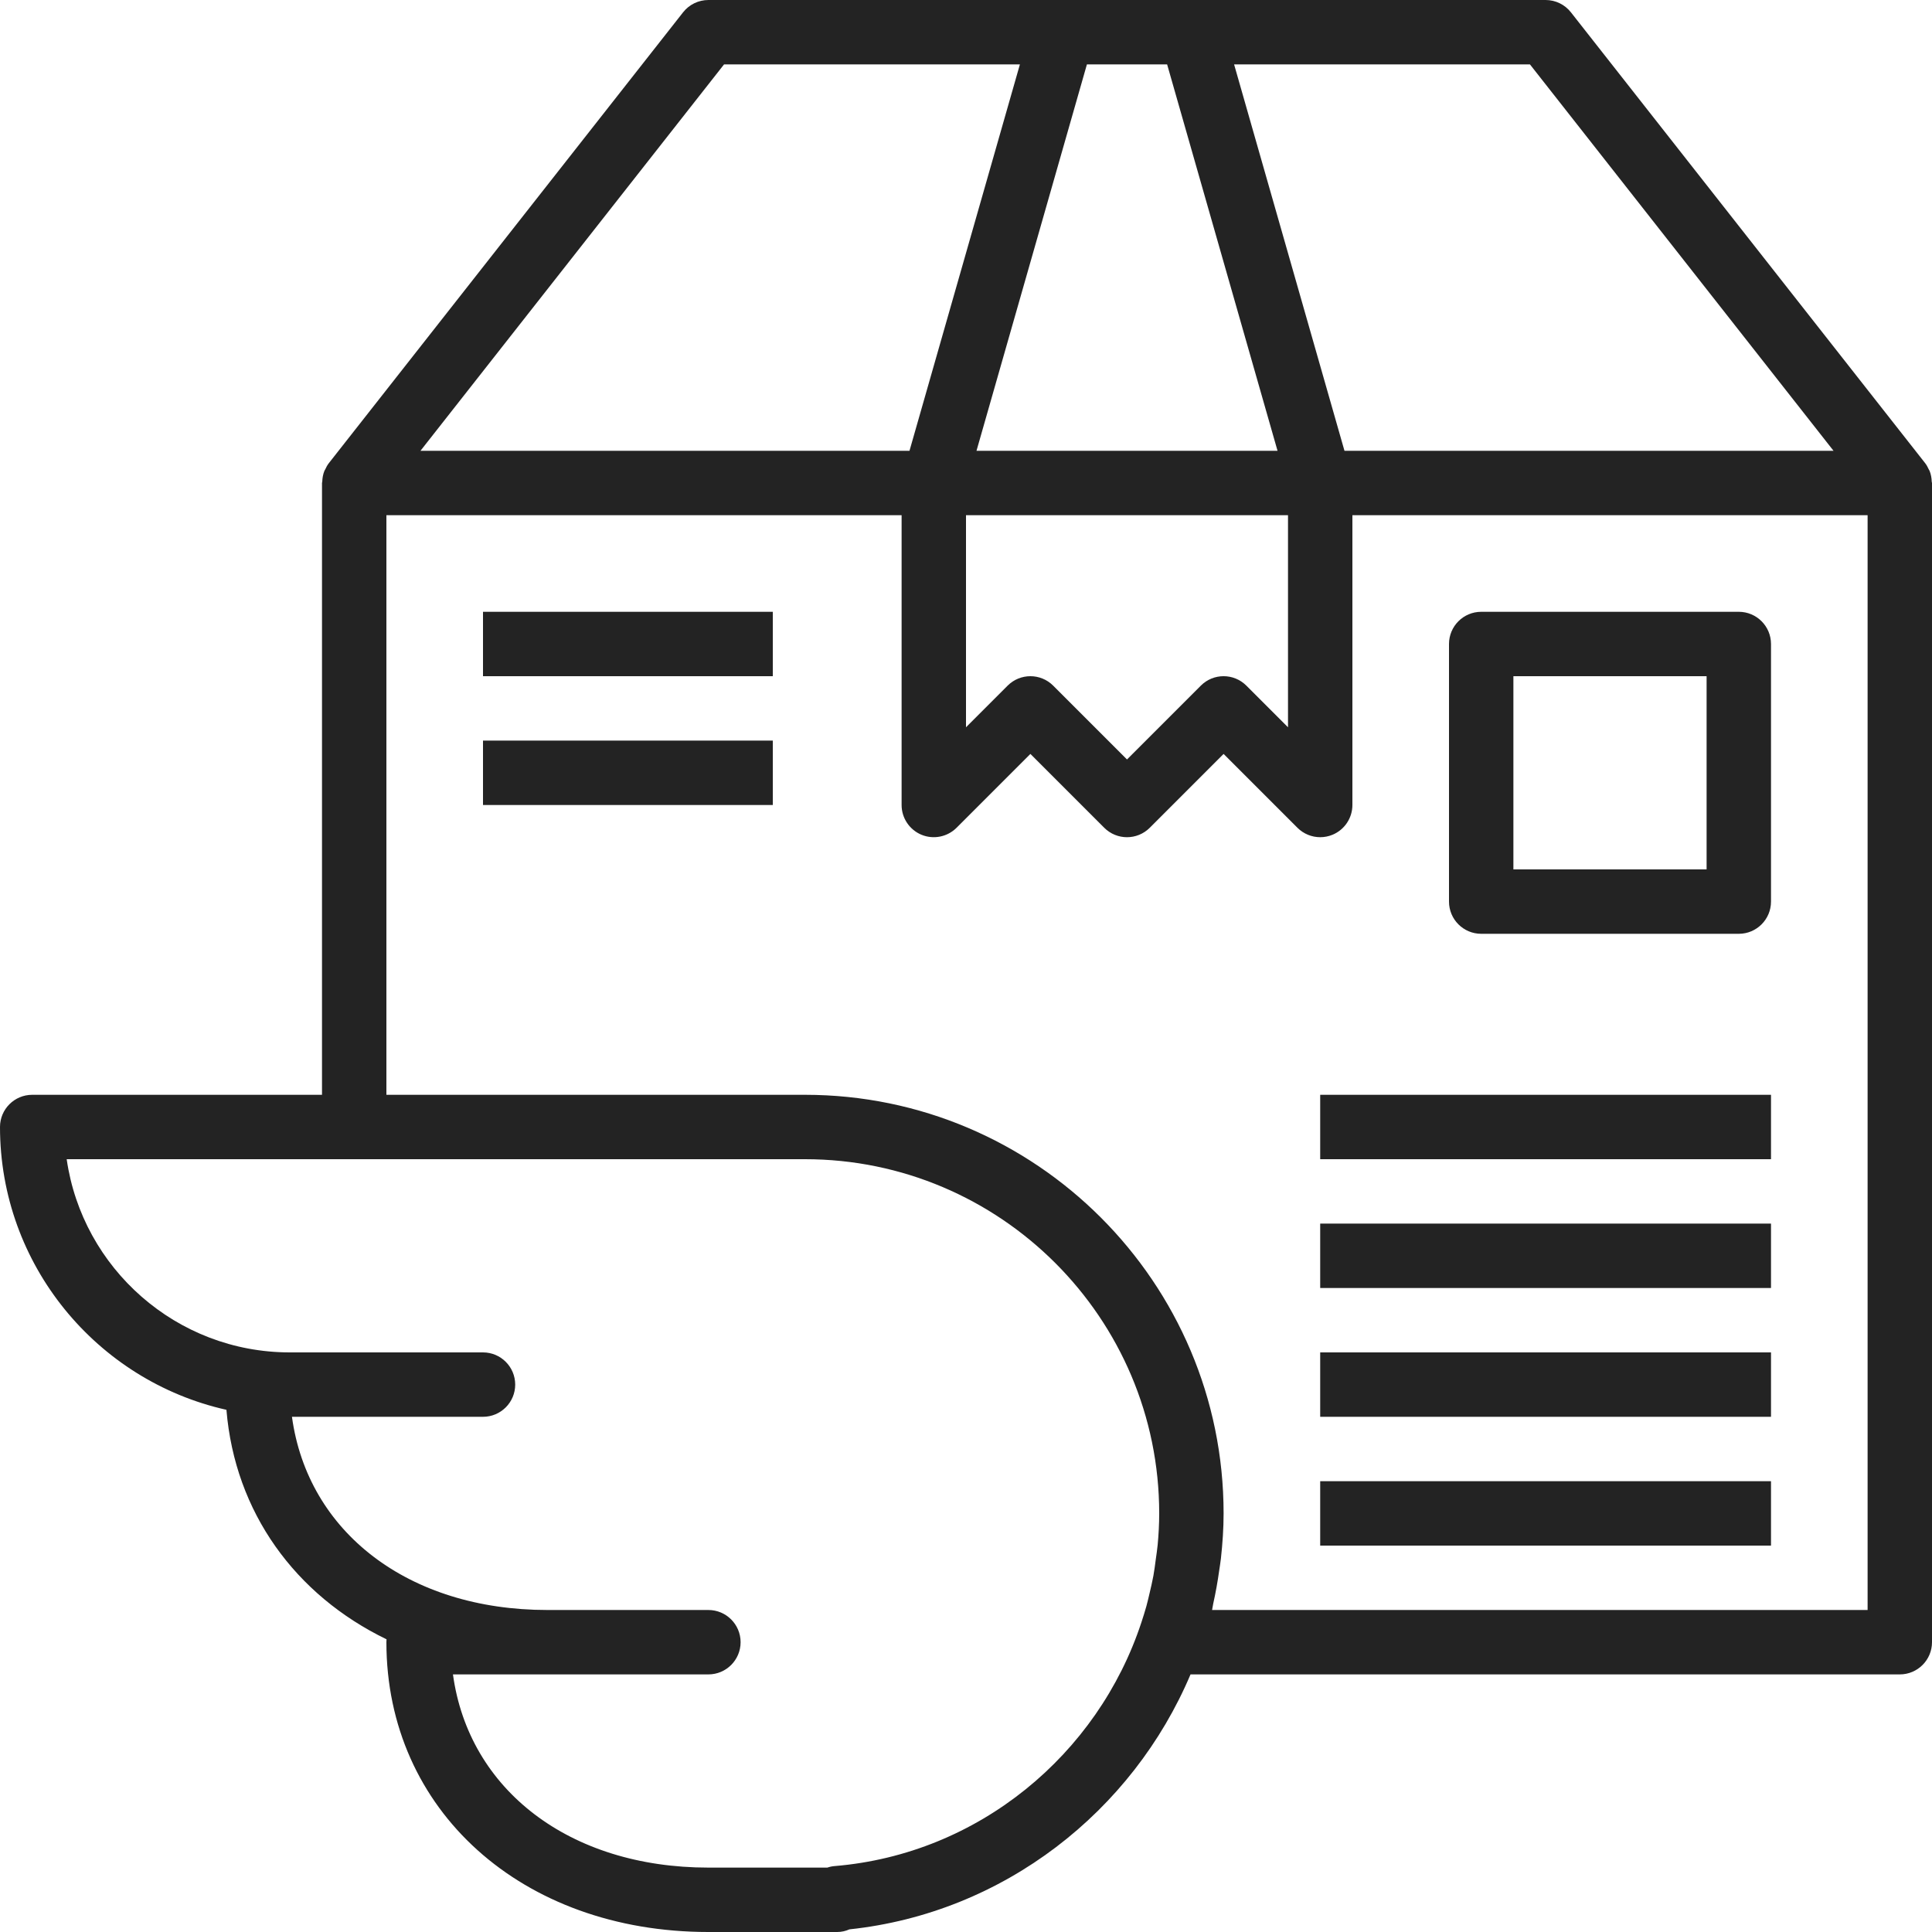 <svg xmlns="http://www.w3.org/2000/svg" width="120" height="120" viewBox="0 0 120 120">
  <g fill="#232323">
    <path d="M119.846,29.236 C119.836,29.21 119.816,29.19 119.804,29.164 C119.74,29.026 119.67,28.888 119.572,28.764 L97.572,0.764 C97.194,0.282 96.614,0 96,0 L44,0 C43.386,0 42.806,0.282 42.428,0.764 L20.428,28.764 C20.33,28.888 20.26,29.024 20.196,29.164 C20.184,29.19 20.166,29.21 20.154,29.236 C20.062,29.456 20.024,29.688 20.016,29.924 C20.014,29.95 20,29.972 20,30 L20,68 L2,68 C0.896,68 0,68.896 0,70 C0,78.574 6.026,85.766 14.064,87.566 C14.592,93.934 18.34,99.074 24.008,101.82 C24.002,101.88 24,101.94 24,102 C24,112.43 32.412,120 44,120 L52,120 C52.268,120 52.524,119.942 52.758,119.836 C62.348,118.818 70.348,112.5 73.946,104 L118,104 C119.104,104 120,103.104 120,102 L120,30 C120,29.972 119.986,29.95 119.984,29.924 C119.976,29.688 119.936,29.456 119.846,29.236 Z M113.884,28 L83.508,28 L76.652,4 L95.028,4 L113.884,28 Z M60,32 L80,32 L80,45.172 L77.414,42.586 C76.632,41.804 75.368,41.804 74.586,42.586 L70,47.172 L65.414,42.586 C65.024,42.196 64.512,42 64,42 C63.488,42 62.976,42.196 62.586,42.586 L60,45.172 L60,32 Z M72.492,4 L79.35,28 L60.652,28 L67.51,4 L72.492,4 Z M44.972,4 L63.348,4 L56.49,28 L26.116,28 L44.972,4 Z M51.834,115.906 C51.68,115.918 51.532,115.95 51.39,116 L44,116 C35.362,116 29.112,111.16 28.134,104 L44,104 C45.104,104 46,103.104 46,102 C46,100.896 45.104,100 44,100 L34,100 C25.362,100 19.112,95.16 18.134,88 L30,88 C31.104,88 32,87.104 32,86 C32,84.896 31.104,84 30,84 L18,84 C10.958,84 5.116,78.776 4.142,72 L50,72 C62.13,72 72,81.87 72,94 C72,94.66 71.964,95.314 71.904,95.962 C71.876,96.264 71.826,96.566 71.786,96.866 C71.742,97.202 71.7,97.538 71.64,97.87 C71.574,98.232 71.488,98.592 71.404,98.95 C71.34,99.222 71.278,99.494 71.204,99.764 C71.11,100.104 71,100.442 70.89,100.782 C68.192,108.964 60.792,115.166 51.834,115.906 Z M116,100 L75.284,100 C75.314,99.872 75.324,99.742 75.354,99.614 C75.508,98.926 75.632,98.23 75.73,97.524 C75.764,97.28 75.808,97.038 75.834,96.794 C75.934,95.874 76,94.944 76,94 C76,79.664 64.336,68 50,68 L24,68 L24,32 L56,32 L56,50 C56,50.808 56.488,51.538 57.234,51.848 C57.98,52.156 58.84,51.986 59.414,51.414 L64,46.828 L68.586,51.414 C69.368,52.196 70.632,52.196 71.414,51.414 L76,46.828 L80.586,51.414 C80.968,51.796 81.48,52 82,52 C82.258,52 82.518,51.95 82.766,51.848 C83.512,51.538 84,50.808 84,50 L84,32 L116,32 L116,100 Z"/>
    <path d="M92,58 L108,58 C109.104,58 110,57.104 110,56 L110,40 C110,38.896 109.104,38 108,38 L92,38 C90.896,38 90,38.896 90,40 L90,56 C90,57.104 90.896,58 92,58 Z M94,42 L106,42 L106,54 L94,54 L94,42 Z"/>
    <rect width="18" height="4" x="30" y="38"/>
    <rect width="18" height="4" x="30" y="46"/>
    <rect width="28" height="4" x="82" y="68"/>
    <rect width="28" height="4" x="82" y="76"/>
    <rect width="28" height="4" x="82" y="84"/>
    <rect width="28" height="4" x="82" y="92"/>
  </g>
</svg>
